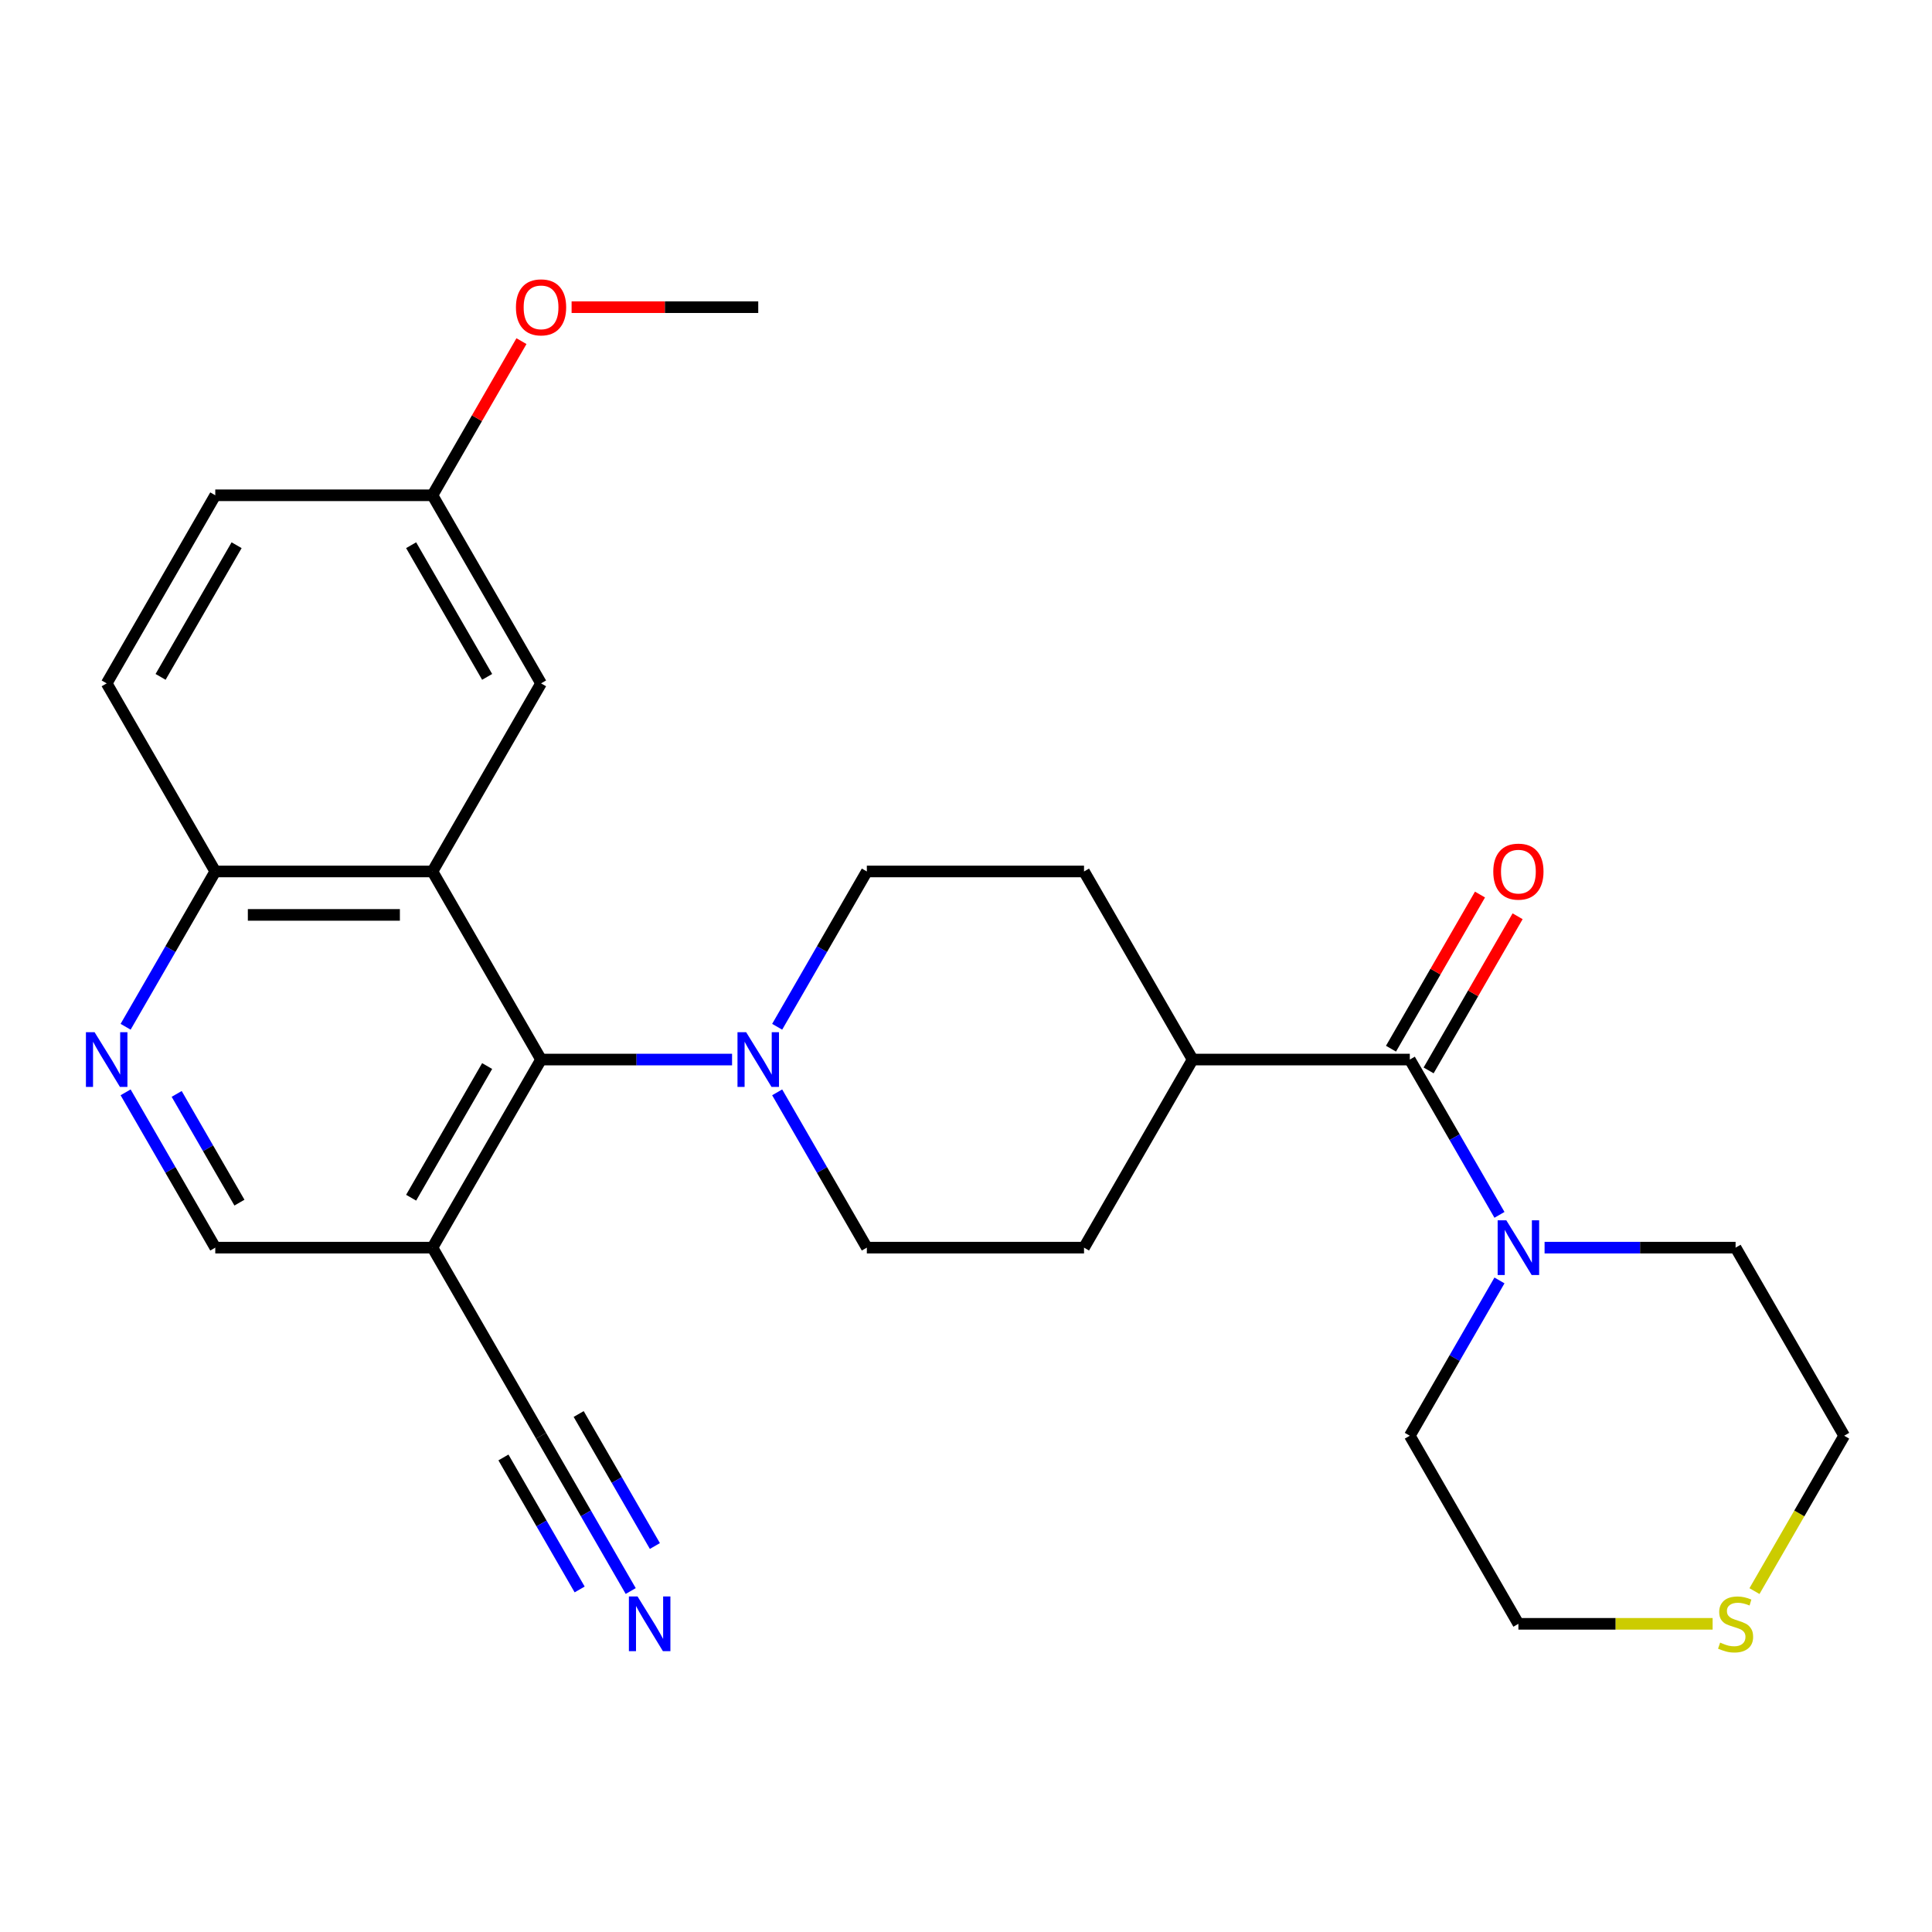 <?xml version='1.0' encoding='iso-8859-1'?>
<svg version='1.1' baseProfile='full'
              xmlns='http://www.w3.org/2000/svg'
                      xmlns:rdkit='http://www.rdkit.org/xml'
                      xmlns:xlink='http://www.w3.org/1999/xlink'
                  xml:space='preserve'
width='1000px' height='1000px' viewBox='0 0 1000 1000'>
<!-- END OF HEADER -->
<rect style='opacity:1.0;fill:#FFFFFF;stroke:none' width='1000' height='1000' x='0' y='0'> </rect>
<path class='bond-0' d='M 223.841,451.068 L 280.049,548.423' style='fill:none;fill-rule:evenodd;stroke:#000000;stroke-width:6px;stroke-linecap:butt;stroke-linejoin:miter;stroke-opacity:1' />
<path class='bond-8' d='M 223.841,451.068 L 111.425,451.068' style='fill:none;fill-rule:evenodd;stroke:#000000;stroke-width:6px;stroke-linecap:butt;stroke-linejoin:miter;stroke-opacity:1' />
<path class='bond-8' d='M 206.979,473.551 L 128.287,473.551' style='fill:none;fill-rule:evenodd;stroke:#000000;stroke-width:6px;stroke-linecap:butt;stroke-linejoin:miter;stroke-opacity:1' />
<path class='bond-9' d='M 223.841,451.068 L 280.049,353.713' style='fill:none;fill-rule:evenodd;stroke:#000000;stroke-width:6px;stroke-linecap:butt;stroke-linejoin:miter;stroke-opacity:1' />
<path class='bond-2' d='M 280.049,548.423 L 329.482,548.423' style='fill:none;fill-rule:evenodd;stroke:#000000;stroke-width:6px;stroke-linecap:butt;stroke-linejoin:miter;stroke-opacity:1' />
<path class='bond-2' d='M 329.482,548.423 L 378.915,548.423' style='fill:none;fill-rule:evenodd;stroke:#0000FF;stroke-width:6px;stroke-linecap:butt;stroke-linejoin:miter;stroke-opacity:1' />
<path class='bond-3' d='M 280.049,548.423 L 223.841,645.778' style='fill:none;fill-rule:evenodd;stroke:#000000;stroke-width:6px;stroke-linecap:butt;stroke-linejoin:miter;stroke-opacity:1' />
<path class='bond-3' d='M 252.147,551.785 L 212.801,619.933' style='fill:none;fill-rule:evenodd;stroke:#000000;stroke-width:6px;stroke-linecap:butt;stroke-linejoin:miter;stroke-opacity:1' />
<path class='bond-1' d='M 729.713,548.423 L 617.297,548.423' style='fill:none;fill-rule:evenodd;stroke:#000000;stroke-width:6px;stroke-linecap:butt;stroke-linejoin:miter;stroke-opacity:1' />
<path class='bond-4' d='M 729.713,548.423 L 752.918,588.615' style='fill:none;fill-rule:evenodd;stroke:#000000;stroke-width:6px;stroke-linecap:butt;stroke-linejoin:miter;stroke-opacity:1' />
<path class='bond-4' d='M 752.918,588.615 L 776.124,628.808' style='fill:none;fill-rule:evenodd;stroke:#0000FF;stroke-width:6px;stroke-linecap:butt;stroke-linejoin:miter;stroke-opacity:1' />
<path class='bond-14' d='M 739.449,554.044 L 762.481,514.151' style='fill:none;fill-rule:evenodd;stroke:#000000;stroke-width:6px;stroke-linecap:butt;stroke-linejoin:miter;stroke-opacity:1' />
<path class='bond-14' d='M 762.481,514.151 L 785.513,474.259' style='fill:none;fill-rule:evenodd;stroke:#FF0000;stroke-width:6px;stroke-linecap:butt;stroke-linejoin:miter;stroke-opacity:1' />
<path class='bond-14' d='M 719.978,542.802 L 743.01,502.91' style='fill:none;fill-rule:evenodd;stroke:#000000;stroke-width:6px;stroke-linecap:butt;stroke-linejoin:miter;stroke-opacity:1' />
<path class='bond-14' d='M 743.01,502.91 L 766.042,463.018' style='fill:none;fill-rule:evenodd;stroke:#FF0000;stroke-width:6px;stroke-linecap:butt;stroke-linejoin:miter;stroke-opacity:1' />
<path class='bond-12' d='M 402.263,565.393 L 425.468,605.586' style='fill:none;fill-rule:evenodd;stroke:#0000FF;stroke-width:6px;stroke-linecap:butt;stroke-linejoin:miter;stroke-opacity:1' />
<path class='bond-12' d='M 425.468,605.586 L 448.673,645.778' style='fill:none;fill-rule:evenodd;stroke:#000000;stroke-width:6px;stroke-linecap:butt;stroke-linejoin:miter;stroke-opacity:1' />
<path class='bond-13' d='M 402.263,531.453 L 425.468,491.26' style='fill:none;fill-rule:evenodd;stroke:#0000FF;stroke-width:6px;stroke-linecap:butt;stroke-linejoin:miter;stroke-opacity:1' />
<path class='bond-13' d='M 425.468,491.26 L 448.673,451.068' style='fill:none;fill-rule:evenodd;stroke:#000000;stroke-width:6px;stroke-linecap:butt;stroke-linejoin:miter;stroke-opacity:1' />
<path class='bond-6' d='M 223.841,645.778 L 280.049,743.133' style='fill:none;fill-rule:evenodd;stroke:#000000;stroke-width:6px;stroke-linecap:butt;stroke-linejoin:miter;stroke-opacity:1' />
<path class='bond-28' d='M 223.841,645.778 L 111.425,645.778' style='fill:none;fill-rule:evenodd;stroke:#000000;stroke-width:6px;stroke-linecap:butt;stroke-linejoin:miter;stroke-opacity:1' />
<path class='bond-21' d='M 799.472,645.778 L 848.905,645.778' style='fill:none;fill-rule:evenodd;stroke:#0000FF;stroke-width:6px;stroke-linecap:butt;stroke-linejoin:miter;stroke-opacity:1' />
<path class='bond-21' d='M 848.905,645.778 L 898.337,645.778' style='fill:none;fill-rule:evenodd;stroke:#000000;stroke-width:6px;stroke-linecap:butt;stroke-linejoin:miter;stroke-opacity:1' />
<path class='bond-22' d='M 776.124,662.749 L 752.918,702.941' style='fill:none;fill-rule:evenodd;stroke:#0000FF;stroke-width:6px;stroke-linecap:butt;stroke-linejoin:miter;stroke-opacity:1' />
<path class='bond-22' d='M 752.918,702.941 L 729.713,743.133' style='fill:none;fill-rule:evenodd;stroke:#000000;stroke-width:6px;stroke-linecap:butt;stroke-linejoin:miter;stroke-opacity:1' />
<path class='bond-5' d='M 65.015,531.453 L 88.22,491.26' style='fill:none;fill-rule:evenodd;stroke:#0000FF;stroke-width:6px;stroke-linecap:butt;stroke-linejoin:miter;stroke-opacity:1' />
<path class='bond-5' d='M 88.22,491.26 L 111.425,451.068' style='fill:none;fill-rule:evenodd;stroke:#000000;stroke-width:6px;stroke-linecap:butt;stroke-linejoin:miter;stroke-opacity:1' />
<path class='bond-10' d='M 65.015,565.393 L 88.22,605.586' style='fill:none;fill-rule:evenodd;stroke:#0000FF;stroke-width:6px;stroke-linecap:butt;stroke-linejoin:miter;stroke-opacity:1' />
<path class='bond-10' d='M 88.22,605.586 L 111.425,645.778' style='fill:none;fill-rule:evenodd;stroke:#000000;stroke-width:6px;stroke-linecap:butt;stroke-linejoin:miter;stroke-opacity:1' />
<path class='bond-10' d='M 91.448,566.21 L 107.691,594.344' style='fill:none;fill-rule:evenodd;stroke:#0000FF;stroke-width:6px;stroke-linecap:butt;stroke-linejoin:miter;stroke-opacity:1' />
<path class='bond-10' d='M 107.691,594.344 L 123.935,622.479' style='fill:none;fill-rule:evenodd;stroke:#000000;stroke-width:6px;stroke-linecap:butt;stroke-linejoin:miter;stroke-opacity:1' />
<path class='bond-7' d='M 280.049,743.133 L 303.254,783.326' style='fill:none;fill-rule:evenodd;stroke:#000000;stroke-width:6px;stroke-linecap:butt;stroke-linejoin:miter;stroke-opacity:1' />
<path class='bond-7' d='M 303.254,783.326 L 326.459,823.518' style='fill:none;fill-rule:evenodd;stroke:#0000FF;stroke-width:6px;stroke-linecap:butt;stroke-linejoin:miter;stroke-opacity:1' />
<path class='bond-7' d='M 260.578,754.375 L 280.302,788.538' style='fill:none;fill-rule:evenodd;stroke:#000000;stroke-width:6px;stroke-linecap:butt;stroke-linejoin:miter;stroke-opacity:1' />
<path class='bond-7' d='M 280.302,788.538 L 300.027,822.702' style='fill:none;fill-rule:evenodd;stroke:#0000FF;stroke-width:6px;stroke-linecap:butt;stroke-linejoin:miter;stroke-opacity:1' />
<path class='bond-7' d='M 299.52,731.892 L 319.245,766.055' style='fill:none;fill-rule:evenodd;stroke:#000000;stroke-width:6px;stroke-linecap:butt;stroke-linejoin:miter;stroke-opacity:1' />
<path class='bond-7' d='M 319.245,766.055 L 338.969,800.219' style='fill:none;fill-rule:evenodd;stroke:#0000FF;stroke-width:6px;stroke-linecap:butt;stroke-linejoin:miter;stroke-opacity:1' />
<path class='bond-18' d='M 111.425,451.068 L 55.217,353.713' style='fill:none;fill-rule:evenodd;stroke:#000000;stroke-width:6px;stroke-linecap:butt;stroke-linejoin:miter;stroke-opacity:1' />
<path class='bond-19' d='M 280.049,353.713 L 223.841,256.358' style='fill:none;fill-rule:evenodd;stroke:#000000;stroke-width:6px;stroke-linecap:butt;stroke-linejoin:miter;stroke-opacity:1' />
<path class='bond-19' d='M 252.147,350.351 L 212.801,282.202' style='fill:none;fill-rule:evenodd;stroke:#000000;stroke-width:6px;stroke-linecap:butt;stroke-linejoin:miter;stroke-opacity:1' />
<path class='bond-11' d='M 617.297,548.423 L 561.089,451.068' style='fill:none;fill-rule:evenodd;stroke:#000000;stroke-width:6px;stroke-linecap:butt;stroke-linejoin:miter;stroke-opacity:1' />
<path class='bond-29' d='M 617.297,548.423 L 561.089,645.778' style='fill:none;fill-rule:evenodd;stroke:#000000;stroke-width:6px;stroke-linecap:butt;stroke-linejoin:miter;stroke-opacity:1' />
<path class='bond-16' d='M 448.673,645.778 L 561.089,645.778' style='fill:none;fill-rule:evenodd;stroke:#000000;stroke-width:6px;stroke-linecap:butt;stroke-linejoin:miter;stroke-opacity:1' />
<path class='bond-17' d='M 448.673,451.068 L 561.089,451.068' style='fill:none;fill-rule:evenodd;stroke:#000000;stroke-width:6px;stroke-linecap:butt;stroke-linejoin:miter;stroke-opacity:1' />
<path class='bond-15' d='M 886.447,840.489 L 836.184,840.489' style='fill:none;fill-rule:evenodd;stroke:#CCCC00;stroke-width:6px;stroke-linecap:butt;stroke-linejoin:miter;stroke-opacity:1' />
<path class='bond-15' d='M 836.184,840.489 L 785.921,840.489' style='fill:none;fill-rule:evenodd;stroke:#000000;stroke-width:6px;stroke-linecap:butt;stroke-linejoin:miter;stroke-opacity:1' />
<path class='bond-30' d='M 908.112,823.558 L 931.329,783.346' style='fill:none;fill-rule:evenodd;stroke:#CCCC00;stroke-width:6px;stroke-linecap:butt;stroke-linejoin:miter;stroke-opacity:1' />
<path class='bond-30' d='M 931.329,783.346 L 954.545,743.133' style='fill:none;fill-rule:evenodd;stroke:#000000;stroke-width:6px;stroke-linecap:butt;stroke-linejoin:miter;stroke-opacity:1' />
<path class='bond-27' d='M 55.217,353.713 L 111.425,256.358' style='fill:none;fill-rule:evenodd;stroke:#000000;stroke-width:6px;stroke-linecap:butt;stroke-linejoin:miter;stroke-opacity:1' />
<path class='bond-27' d='M 83.119,350.351 L 122.465,282.202' style='fill:none;fill-rule:evenodd;stroke:#000000;stroke-width:6px;stroke-linecap:butt;stroke-linejoin:miter;stroke-opacity:1' />
<path class='bond-20' d='M 223.841,256.358 L 111.425,256.358' style='fill:none;fill-rule:evenodd;stroke:#000000;stroke-width:6px;stroke-linecap:butt;stroke-linejoin:miter;stroke-opacity:1' />
<path class='bond-23' d='M 223.841,256.358 L 246.873,216.465' style='fill:none;fill-rule:evenodd;stroke:#000000;stroke-width:6px;stroke-linecap:butt;stroke-linejoin:miter;stroke-opacity:1' />
<path class='bond-23' d='M 246.873,216.465 L 269.905,176.573' style='fill:none;fill-rule:evenodd;stroke:#FF0000;stroke-width:6px;stroke-linecap:butt;stroke-linejoin:miter;stroke-opacity:1' />
<path class='bond-24' d='M 898.337,645.778 L 954.545,743.133' style='fill:none;fill-rule:evenodd;stroke:#000000;stroke-width:6px;stroke-linecap:butt;stroke-linejoin:miter;stroke-opacity:1' />
<path class='bond-25' d='M 729.713,743.133 L 785.921,840.489' style='fill:none;fill-rule:evenodd;stroke:#000000;stroke-width:6px;stroke-linecap:butt;stroke-linejoin:miter;stroke-opacity:1' />
<path class='bond-26' d='M 295.86,159.002 L 344.162,159.002' style='fill:none;fill-rule:evenodd;stroke:#FF0000;stroke-width:6px;stroke-linecap:butt;stroke-linejoin:miter;stroke-opacity:1' />
<path class='bond-26' d='M 344.162,159.002 L 392.465,159.002' style='fill:none;fill-rule:evenodd;stroke:#000000;stroke-width:6px;stroke-linecap:butt;stroke-linejoin:miter;stroke-opacity:1' />
<path  class='atom-3' d='M 386.205 534.263
L 395.485 549.263
Q 396.405 550.743, 397.885 553.423
Q 399.365 556.103, 399.445 556.263
L 399.445 534.263
L 403.205 534.263
L 403.205 562.583
L 399.325 562.583
L 389.365 546.183
Q 388.205 544.263, 386.965 542.063
Q 385.765 539.863, 385.405 539.183
L 385.405 562.583
L 381.725 562.583
L 381.725 534.263
L 386.205 534.263
' fill='#0000FF'/>
<path  class='atom-5' d='M 779.661 631.618
L 788.941 646.618
Q 789.861 648.098, 791.341 650.778
Q 792.821 653.458, 792.901 653.618
L 792.901 631.618
L 796.661 631.618
L 796.661 659.938
L 792.781 659.938
L 782.821 643.538
Q 781.661 641.618, 780.421 639.418
Q 779.221 637.218, 778.861 636.538
L 778.861 659.938
L 775.181 659.938
L 775.181 631.618
L 779.661 631.618
' fill='#0000FF'/>
<path  class='atom-6' d='M 48.957 534.263
L 58.237 549.263
Q 59.157 550.743, 60.637 553.423
Q 62.117 556.103, 62.197 556.263
L 62.197 534.263
L 65.957 534.263
L 65.957 562.583
L 62.077 562.583
L 52.117 546.183
Q 50.957 544.263, 49.717 542.063
Q 48.517 539.863, 48.157 539.183
L 48.157 562.583
L 44.477 562.583
L 44.477 534.263
L 48.957 534.263
' fill='#0000FF'/>
<path  class='atom-8' d='M 329.997 826.329
L 339.277 841.329
Q 340.197 842.809, 341.677 845.489
Q 343.157 848.169, 343.237 848.329
L 343.237 826.329
L 346.997 826.329
L 346.997 854.649
L 343.117 854.649
L 333.157 838.249
Q 331.997 836.329, 330.757 834.129
Q 329.557 831.929, 329.197 831.249
L 329.197 854.649
L 325.517 854.649
L 325.517 826.329
L 329.997 826.329
' fill='#0000FF'/>
<path  class='atom-15' d='M 772.921 451.148
Q 772.921 444.348, 776.281 440.548
Q 779.641 436.748, 785.921 436.748
Q 792.201 436.748, 795.561 440.548
Q 798.921 444.348, 798.921 451.148
Q 798.921 458.028, 795.521 461.948
Q 792.121 465.828, 785.921 465.828
Q 779.681 465.828, 776.281 461.948
Q 772.921 458.068, 772.921 451.148
M 785.921 462.628
Q 790.241 462.628, 792.561 459.748
Q 794.921 456.828, 794.921 451.148
Q 794.921 445.588, 792.561 442.788
Q 790.241 439.948, 785.921 439.948
Q 781.601 439.948, 779.241 442.748
Q 776.921 445.548, 776.921 451.148
Q 776.921 456.868, 779.241 459.748
Q 781.601 462.628, 785.921 462.628
' fill='#FF0000'/>
<path  class='atom-16' d='M 890.337 850.209
Q 890.657 850.329, 891.977 850.889
Q 893.297 851.449, 894.737 851.809
Q 896.217 852.129, 897.657 852.129
Q 900.337 852.129, 901.897 850.849
Q 903.457 849.529, 903.457 847.249
Q 903.457 845.689, 902.657 844.729
Q 901.897 843.769, 900.697 843.249
Q 899.497 842.729, 897.497 842.129
Q 894.977 841.369, 893.457 840.649
Q 891.977 839.929, 890.897 838.409
Q 889.857 836.889, 889.857 834.329
Q 889.857 830.769, 892.257 828.569
Q 894.697 826.369, 899.497 826.369
Q 902.777 826.369, 906.497 827.929
L 905.577 831.009
Q 902.177 829.609, 899.617 829.609
Q 896.857 829.609, 895.337 830.769
Q 893.817 831.889, 893.857 833.849
Q 893.857 835.369, 894.617 836.289
Q 895.417 837.209, 896.537 837.729
Q 897.697 838.249, 899.617 838.849
Q 902.177 839.649, 903.697 840.449
Q 905.217 841.249, 906.297 842.889
Q 907.417 844.489, 907.417 847.249
Q 907.417 851.169, 904.777 853.289
Q 902.177 855.369, 897.817 855.369
Q 895.297 855.369, 893.377 854.809
Q 891.497 854.289, 889.257 853.369
L 890.337 850.209
' fill='#CCCC00'/>
<path  class='atom-24' d='M 267.049 159.082
Q 267.049 152.282, 270.409 148.482
Q 273.769 144.682, 280.049 144.682
Q 286.329 144.682, 289.689 148.482
Q 293.049 152.282, 293.049 159.082
Q 293.049 165.962, 289.649 169.882
Q 286.249 173.762, 280.049 173.762
Q 273.809 173.762, 270.409 169.882
Q 267.049 166.002, 267.049 159.082
M 280.049 170.562
Q 284.369 170.562, 286.689 167.682
Q 289.049 164.762, 289.049 159.082
Q 289.049 153.522, 286.689 150.722
Q 284.369 147.882, 280.049 147.882
Q 275.729 147.882, 273.369 150.682
Q 271.049 153.482, 271.049 159.082
Q 271.049 164.802, 273.369 167.682
Q 275.729 170.562, 280.049 170.562
' fill='#FF0000'/>
</svg>
